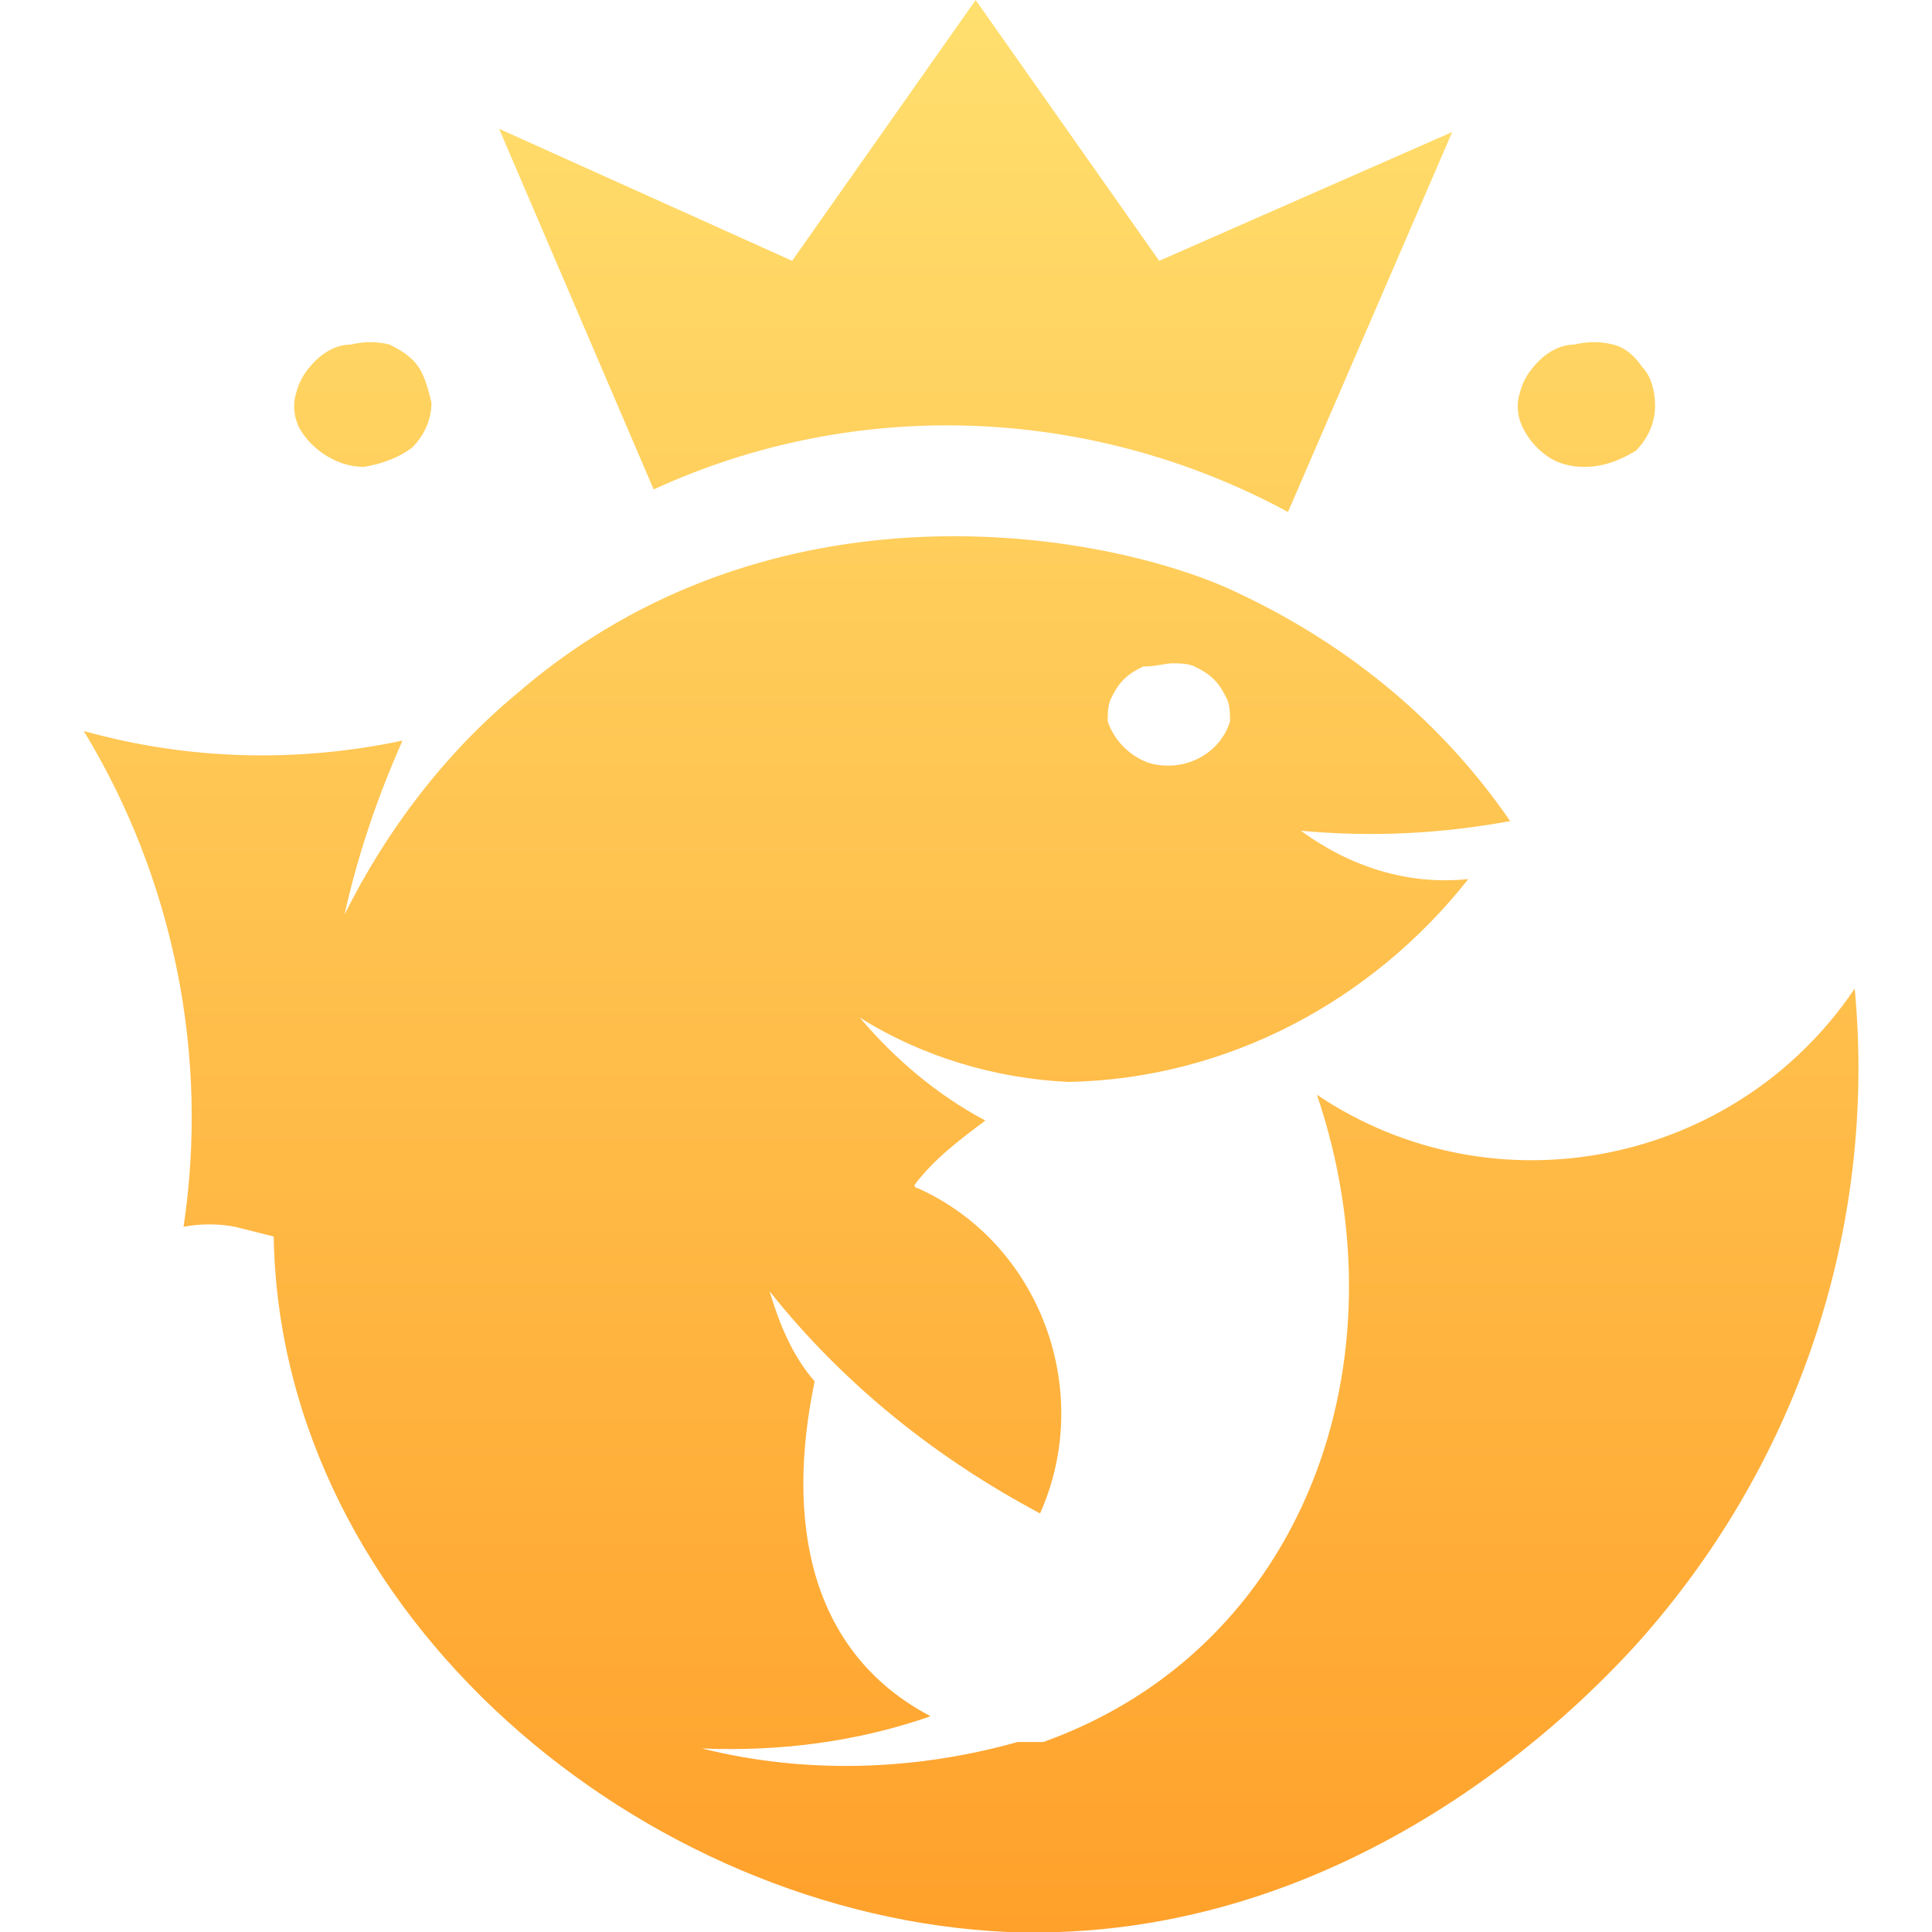 <?xml version="1.0" encoding="iso-8859-1"?>
<!-- Generator: Adobe Illustrator 27.0.0, SVG Export Plug-In . SVG Version: 6.00 Build 0)  -->
<svg version="1.1" id="title_artboards" xmlns="http://www.w3.org/2000/svg" xmlns:xlink="http://www.w3.org/1999/xlink" x="0px"
	 y="0px" width="60px" height="60px" viewBox="0 0 60 60" style="enable-background:new 0 0 60 60;" xml:space="preserve">
<style type="text/css">
	.st0{fill:url(#SVGID_1_);}
</style>
<g>
	<g>
		
			<linearGradient id="SVGID_1_" gradientUnits="userSpaceOnUse" x1="30" y1="-139.921" x2="30" y2="-80.017" gradientTransform="matrix(1 0 0 1 0 140)">
			<stop  offset="0" style="stop-color:#FFDF6E"/>
			<stop  offset="1" style="stop-color:#FFA12B"/>
		</linearGradient>
		<path class="st0" d="M23.9,40.1c2.3,2.9,5.2,5.2,8.4,6.9c1.7-3.8,0-8.4-3.8-10.1c0,0-0.1,0-0.1-0.1c0.6-0.8,1.4-1.4,2.2-2
			c-1.5-0.8-2.8-1.9-3.9-3.2c1.9,1.2,4.2,1.9,6.5,2l0,0c4.9-0.1,9.4-2.5,12.4-6.3c-1.9,0.2-3.7-0.4-5.2-1.5c2.2,0.2,4.3,0.1,6.5-0.3
			c-2.2-3.2-5.2-5.6-8.7-7.2c-4-1.8-14.2-3.6-22.1,3.2l0,0c-2.3,1.9-4.1,4.3-5.4,6.9c0.4-1.8,1-3.6,1.8-5.4
			c-3.3,0.7-6.7,0.6-9.9-0.3c2.8,4.6,3.9,10.1,3.1,15.4c0.5-0.1,1.1-0.1,1.6,0c0.4,0.1,0.8,0.2,1.2,0.3C8.7,50.2,20,59.5,31.3,60
			c10.8,0.4,18-7.3,19.4-8.8c5.1-5.6,7.6-13,6.9-20.5c-3.7,5.5-11.2,7-16.7,3.3c2.8,8.3-0.4,17.2-8.5,20.1h-0.2h-0.2h-0.2h-0.2l0,0
			c-3.2,0.9-6.6,1-9.8,0.2c2.4,0.1,4.8-0.2,7.1-1c-3.8-2-4.5-6.1-3.6-10.4C24.6,42.1,24.2,41.1,23.9,40.1z M36.4,20.6
			c0.2,0,0.5,0,0.7,0.1c0.2,0.1,0.4,0.2,0.6,0.4c0.2,0.2,0.3,0.4,0.4,0.6c0.1,0.2,0.1,0.5,0.1,0.7c-0.3,1-1.4,1.6-2.5,1.3
			c-0.6-0.2-1.1-0.7-1.3-1.3c0-0.2,0-0.5,0.1-0.7c0.1-0.2,0.2-0.4,0.4-0.6c0.2-0.2,0.4-0.3,0.6-0.4C35.9,20.7,36.2,20.6,36.4,20.6
			L36.4,20.6z M45.1,4.1L40,15.9c-6.1-3.3-13.4-3.6-19.7-0.7L15.5,4l9.1,4.1L30.3,0l5.7,8.1L45.1,4.1z M11.3,14.5
			c-0.8,0-1.6-0.5-2-1.2c-0.2-0.4-0.2-0.8-0.1-1.1c0.1-0.4,0.3-0.7,0.6-1c0.3-0.3,0.7-0.5,1.1-0.5c0.4-0.1,0.8-0.1,1.2,0
			c0.4,0.2,0.7,0.4,0.9,0.7c0.2,0.3,0.3,0.7,0.4,1.1c0,0.5-0.2,1-0.6,1.4C12.4,14.2,11.9,14.4,11.3,14.5z M49.2,14.5
			c-0.4,0-0.8-0.1-1.1-0.3c-0.3-0.2-0.6-0.5-0.8-0.9c-0.2-0.4-0.2-0.8-0.1-1.1c0.1-0.4,0.3-0.7,0.6-1c0.3-0.3,0.7-0.5,1.1-0.5
			c0.4-0.1,0.8-0.1,1.2,0c0.4,0.1,0.7,0.4,0.9,0.7c0.3,0.3,0.4,0.8,0.4,1.2c0,0.5-0.2,1-0.6,1.4C50.3,14.3,49.8,14.5,49.2,14.5z"/>
	</g>
</g>
</svg>
